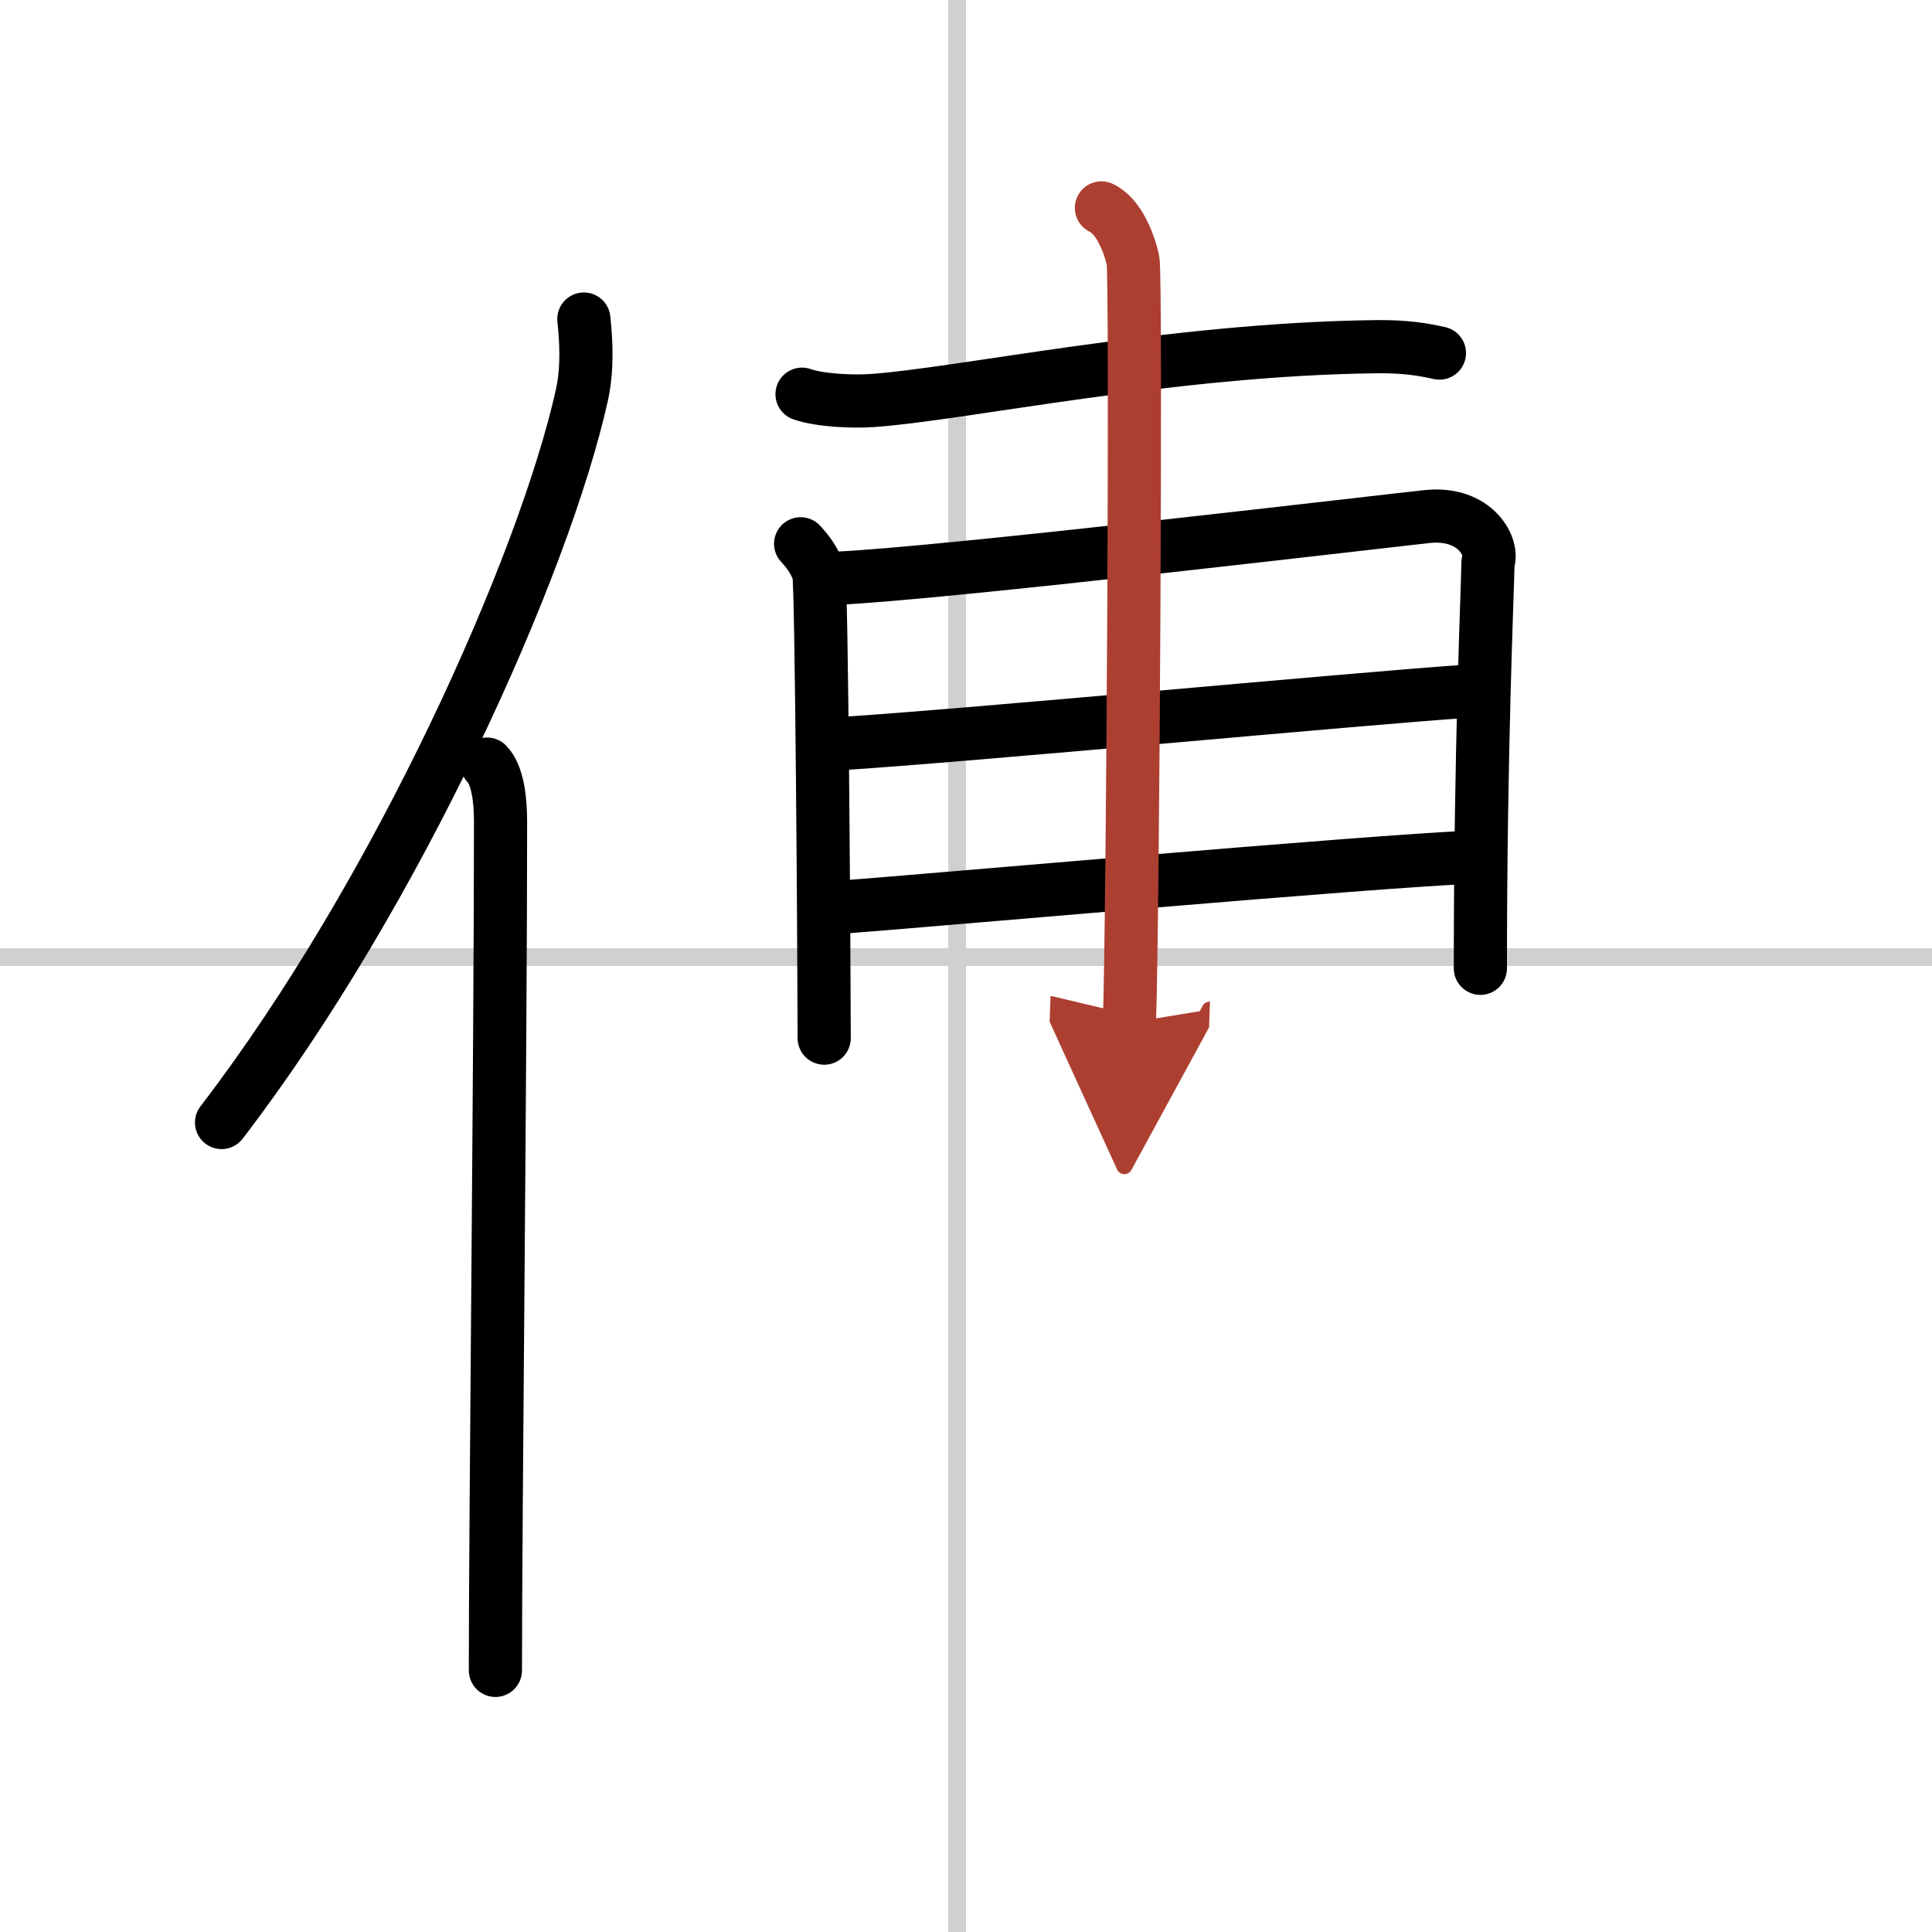 <svg width="400" height="400" viewBox="0 0 109 109" xmlns="http://www.w3.org/2000/svg"><defs><marker id="a" markerWidth="4" orient="auto" refX="1" refY="5" viewBox="0 0 10 10"><polyline points="0 0 10 5 0 10 1 5" fill="#ad3f31" stroke="#ad3f31"/></marker></defs><g fill="none" stroke="#000" stroke-linecap="round" stroke-linejoin="round" stroke-width="3"><rect width="100%" height="100%" fill="#fff" stroke="#fff"/><line x1="54" x2="54" y2="109" stroke="#d0d0d0" stroke-width="1"/><line x2="109" y1="54" y2="54" stroke="#d0d0d0" stroke-width="1"/><path d="m32.94 18c0.13 1.23 0.22 2.78-0.11 4.29-2.13 9.57-10.38 28.07-20.33 41.04"/><path d="m27.48 43.11c0.59 0.61 0.76 1.97 0.76 3.23 0 13.02-0.29 39.15-0.29 47.9"/><path d="m45.25 22.24c1.02 0.36 2.89 0.43 3.91 0.36 4.9-0.32 16.92-2.91 28.48-3.04 1.7-0.02 2.72 0.17 3.57 0.36"/><path d="m45.17 30.68c0.51 0.54 0.85 1.09 1.02 1.64s0.3 21.34 0.31 26.25"/><path d="m47.2 32.62c5.73-0.23 31.83-3.33 33.35-3.48 2.72-0.27 3.74 1.77 3.4 2.59-0.03 1.84-0.43 10.41-0.43 22.9"/><path d="m47.2 41.97c7.58-0.48 29.44-2.56 35.56-2.97"/><path d="m47.36 51.19c5.44-0.41 29.58-2.57 35.86-2.84"/><path d="m62.14 11.73c0.99 0.45 1.58 2.04 1.78 2.95s0 37.34-0.2 43.02" marker-end="url(#a)" stroke="#ad3f31"/></g></svg>
